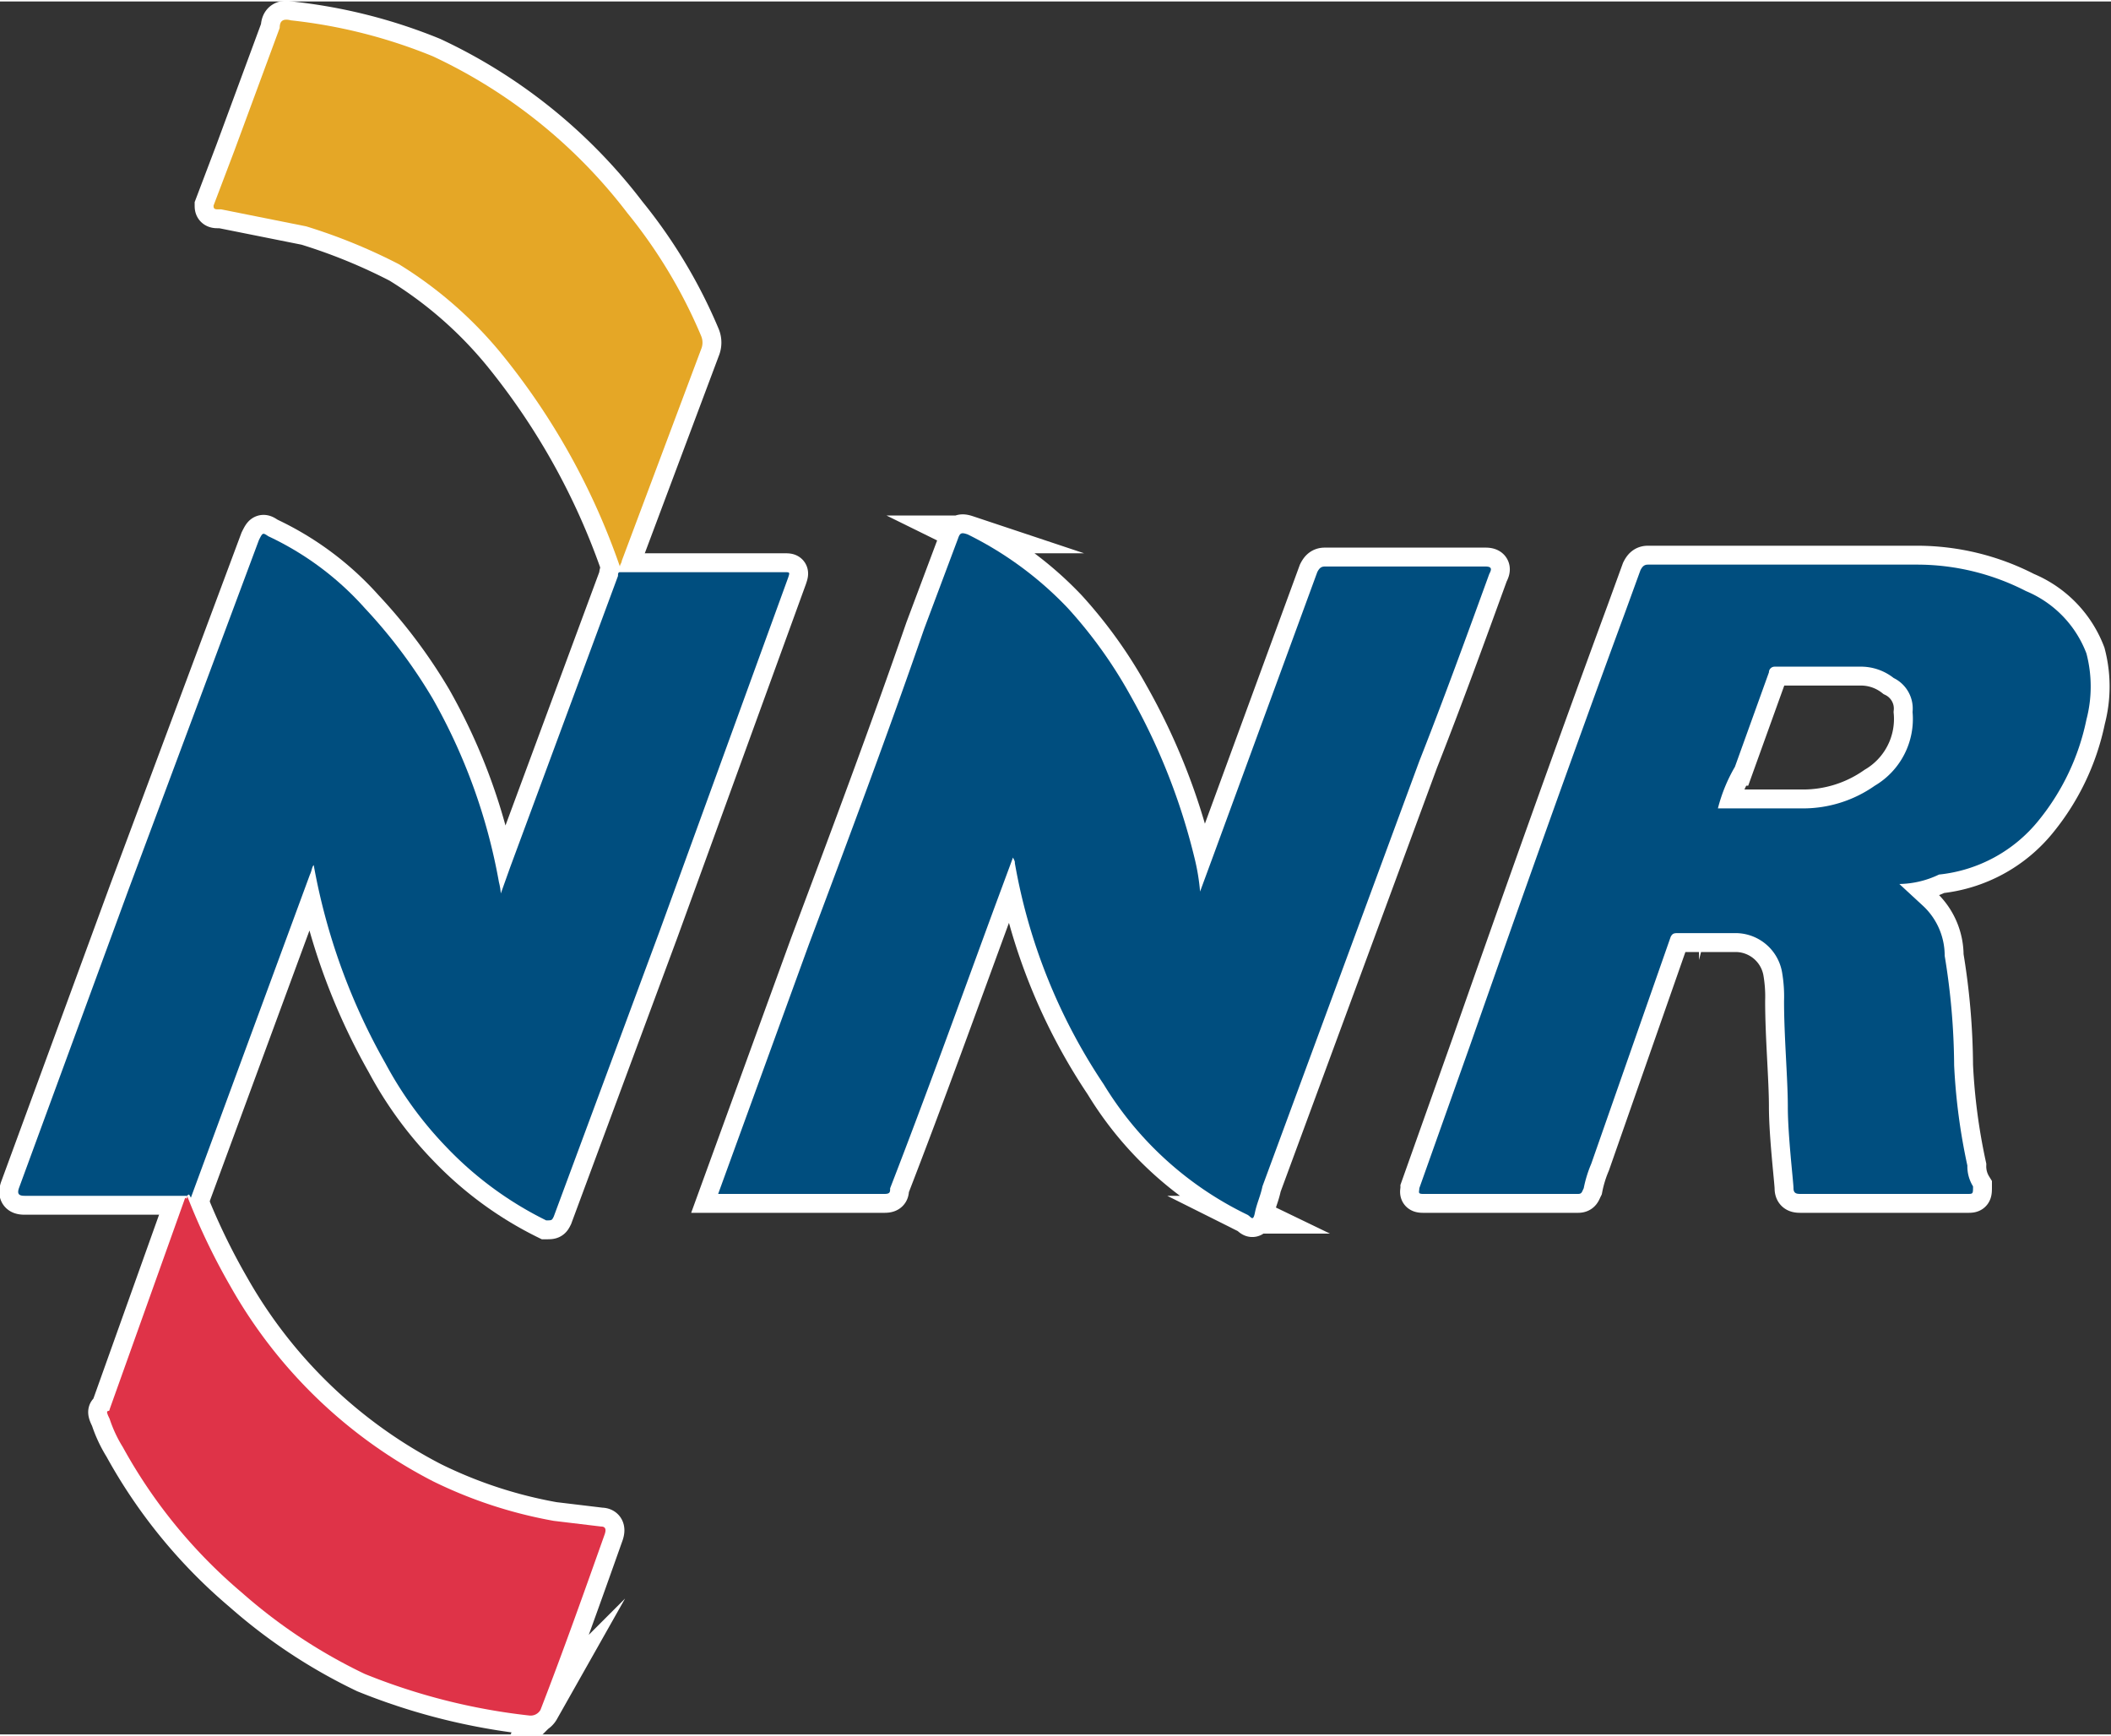 <?xml version="1.0" encoding="UTF-8"?>
<svg xmlns="http://www.w3.org/2000/svg" id="b5e4449b-ad0e-4d2d-829e-df97a41be670" data-name="ad217adb-037b-4a33-8782-44b11ea6b269" width="39.4mm" height="32.4mm" viewBox="0 0 111.7 91.7">
  <rect x="0" y="0" width="111.7" height="91.7" fill="#333333" stroke="none"/>
  <path d="M63.5,51.2l.7-1.9,5.5-15c.1-.2.2-.3.4-.3h8.5c.4,0,.3.2.2.4-1.2,3.3-2.4,6.6-3.7,9.9L66.8,66.8c-.1.5-.3.9-.4,1.4s-.2.2-.4.1a18.1,18.1,0,0,1-7.6-6.9,30.4,30.4,0,0,1-4.7-11.7c0-.1,0-.1-.1-.3l-1,2.7C50.8,57,49,62,47.1,66.9c0,.2,0,.3-.3.3H38l.8-2.2,4-11c2.1-5.6,4.2-11.2,6.1-16.7l1.8-4.8c.1-.3.2-.3.5-.2a18.7,18.7,0,0,1,5.3,3.9,24.3,24.3,0,0,1,3.3,4.6,33.5,33.5,0,0,1,3.4,8.6A11.3,11.3,0,0,1,63.5,51.2Z" transform="translate(0 -4.1)" style="fill:#fff;stroke:#fff;stroke-miterlimit:10;stroke-width:2px"></path>
  <path d="M9.9,67.3H1.3c-.3,0-.4-.1-.3-.4L6.8,51.1l6.9-18.5c.2-.4.2-.4.5-.2a15.8,15.8,0,0,1,5.1,3.8A27.4,27.4,0,0,1,22.9,41a30.5,30.5,0,0,1,3.5,9.7,3.5,3.5,0,0,1,.1.6l.5-1.4,5.7-15.4c0-.1,0-.2.1-.2h8.7c.3,0,.3,0,.2.3L34.9,53.3,29.3,68.4c-.1.2-.1.2-.4.2a18.7,18.7,0,0,1-5.3-3.9,19.8,19.8,0,0,1-3.2-4.4,33.1,33.1,0,0,1-3.8-10.5c-.1.1-.1.3-.2.5L10.1,67.4C10,67.2,10,67.2,9.9,67.3Z" transform="translate(0 -4.1)" style="fill:#fff;stroke:#fff;stroke-miterlimit:10;stroke-width:2px"></path>
  <path d="M100.5,50.8l1.3,1.2a3.6,3.6,0,0,1,1.1,2.6,36.8,36.8,0,0,1,.5,5.8,32.1,32.1,0,0,0,.7,5.3,2,2,0,0,0,.3,1.1c0,.4,0,.4-.3.4H95.3c-.2,0-.4,0-.4-.3s-.3-2.8-.3-4.3-.2-3.7-.2-5.6a7.6,7.6,0,0,0-.1-1.5,2.5,2.5,0,0,0-2.4-2.1H88.8c-.2,0-.3,0-.4.2l-4.2,12a6.5,6.5,0,0,0-.4,1.3c-.1.2-.1.3-.3.3H75.3c-.3,0-.2-.1-.2-.3l2.7-7.6C80.5,51.6,83.2,44,86,36.4l.8-2.2c.1-.2.2-.3.4-.3h14.3a12.6,12.6,0,0,1,5.7,1.4,5.8,5.8,0,0,1,3.2,3.3,6.9,6.9,0,0,1,0,3.5,12.4,12.4,0,0,1-2.5,5.3,7.8,7.8,0,0,1-5.3,2.9A5,5,0,0,1,100.5,50.8Zm-9.6-4h4.5a6.6,6.6,0,0,0,3.8-1.2,4.1,4.1,0,0,0,2-3.9,1.8,1.8,0,0,0-1-1.8,2.8,2.8,0,0,0-1.8-.6H93.9a.3.3,0,0,0-.3.3l-1.8,5A8.5,8.5,0,0,0,90.9,46.8Z" transform="translate(0 -4.1)" style="fill:#fff;stroke:#fff;stroke-miterlimit:10;stroke-width:2px"></path>
  <path d="M32.8,34h0a36.9,36.9,0,0,0-6.3-11.3A21.7,21.7,0,0,0,21.1,18a29.6,29.6,0,0,0-4.9-2l-4.5-.9h-.2c-.2,0-.2-.1-.2-.2L12.4,12l2.4-6.5c0-.4.2-.5.6-.4A27.6,27.6,0,0,1,22.9,7a27.7,27.7,0,0,1,10.3,8.3,26.7,26.7,0,0,1,3.9,6.5.9.9,0,0,1,0,.7L32.9,33.7C32.9,33.8,32.8,33.9,32.8,34Z" transform="translate(0 -4.1)" style="fill:#fff;stroke:#fff;stroke-miterlimit:10;stroke-width:2px"></path>
  <path d="M9.9,67.3h0a34.9,34.9,0,0,0,2.3,4.8A25.9,25.9,0,0,0,22.9,82.4a24,24,0,0,0,6.4,2.1l2.5.3c.2,0,.3.1.2.4-1.1,3.1-2.2,6.2-3.4,9.3a.6.6,0,0,1-.6.3,32.7,32.7,0,0,1-8.7-2.2,28.2,28.2,0,0,1-6.5-4.3,27.3,27.3,0,0,1-6.3-7.7,6.9,6.9,0,0,1-.7-1.5c-.3-.6,0-.3,0-.5l4-11.2C9.9,67.5,9.9,67.4,9.9,67.3Z" transform="translate(0 -4.1)" style="fill:#fff;stroke:#fff;stroke-miterlimit:10;stroke-width:2px"></path>
  <path d="M63.5,51.2l.7-1.9,5.5-15c.1-.2.2-.3.4-.3h8.5c.4,0,.3.2.2.4-1.2,3.3-2.4,6.6-3.7,9.9L66.8,66.8c-.1.5-.3.9-.4,1.4s-.2.2-.4.1a18.1,18.1,0,0,1-7.6-6.9,30.4,30.4,0,0,1-4.7-11.7c0-.1,0-.1-.1-.3l-1,2.7C50.8,57,49,62,47.1,66.9c0,.2,0,.3-.3.3H38l.8-2.2,4-11c2.1-5.6,4.2-11.2,6.1-16.7l1.8-4.8c.1-.3.2-.3.5-.2a18.7,18.7,0,0,1,5.3,3.9,24.3,24.3,0,0,1,3.3,4.6,33.5,33.5,0,0,1,3.4,8.6A11.3,11.3,0,0,1,63.5,51.2Z" transform="translate(0 -4.1)" style="fill:#004e7f"></path>
  <path d="M9.9,67.3H1.3c-.3,0-.4-.1-.3-.4L6.8,51.1l6.9-18.5c.2-.4.2-.4.5-.2a15.8,15.8,0,0,1,5.1,3.8A27.4,27.4,0,0,1,22.9,41a30.5,30.5,0,0,1,3.5,9.7,3.5,3.5,0,0,1,.1.6l.5-1.4,5.7-15.4c0-.1,0-.2.1-.2h8.7c.3,0,.3,0,.2.3L34.9,53.3,29.3,68.4c-.1.2-.1.2-.4.2a18.7,18.7,0,0,1-5.3-3.9,19.8,19.8,0,0,1-3.2-4.4,33.1,33.1,0,0,1-3.8-10.5c-.1.1-.1.3-.2.5L10.1,67.4C10,67.2,10,67.2,9.9,67.3Z" transform="translate(0 -4.1)" style="fill:#004e7f"></path>
  <path d="M100.5,50.8l1.3,1.2a3.6,3.6,0,0,1,1.1,2.6,36.8,36.8,0,0,1,.5,5.8,32.1,32.1,0,0,0,.7,5.3,2,2,0,0,0,.3,1.1c0,.4,0,.4-.3.4H95.3c-.2,0-.4,0-.4-.3s-.3-2.8-.3-4.3-.2-3.7-.2-5.6a7.6,7.6,0,0,0-.1-1.5,2.5,2.5,0,0,0-2.4-2.1H88.8c-.2,0-.3,0-.4.2l-4.2,12a6.5,6.5,0,0,0-.4,1.3c-.1.2-.1.3-.3.3H75.3c-.3,0-.2-.1-.2-.3l2.7-7.6C80.5,51.6,83.2,44,86,36.4l.8-2.2c.1-.2.2-.3.4-.3h14.3a12.6,12.6,0,0,1,5.7,1.4,5.8,5.8,0,0,1,3.2,3.3,6.9,6.9,0,0,1,0,3.5,12.4,12.4,0,0,1-2.5,5.3,7.8,7.8,0,0,1-5.3,2.9A5,5,0,0,1,100.5,50.8Zm-9.6-4h4.5a6.6,6.6,0,0,0,3.8-1.2,4.1,4.1,0,0,0,2-3.9,1.8,1.8,0,0,0-1-1.8,2.8,2.8,0,0,0-1.8-.6H93.9a.3.3,0,0,0-.3.3l-1.8,5A8.5,8.5,0,0,0,90.9,46.8Z" transform="translate(0 -4.1)" style="fill:#004e7f"></path>
  <path d="M32.8,34h0a36.9,36.9,0,0,0-6.3-11.3A21.7,21.7,0,0,0,21.1,18a29.6,29.6,0,0,0-4.9-2l-4.5-.9h-.2c-.2,0-.2-.1-.2-.2L12.4,12l2.4-6.5c0-.4.2-.5.6-.4A27.6,27.6,0,0,1,22.9,7a27.7,27.7,0,0,1,10.3,8.3,26.7,26.7,0,0,1,3.9,6.5.9.9,0,0,1,0,.7L32.9,33.7C32.9,33.8,32.8,33.9,32.8,34Z" transform="translate(0 -4.1)" style="fill:#e5a726"></path>
  <path d="M9.9,67.3h0a34.9,34.9,0,0,0,2.3,4.8A25.9,25.9,0,0,0,22.9,82.4a24,24,0,0,0,6.4,2.1l2.5.3c.2,0,.3.1.2.4-1.1,3.1-2.2,6.2-3.4,9.3a.6.6,0,0,1-.6.3,32.7,32.7,0,0,1-8.7-2.2,28.2,28.2,0,0,1-6.5-4.3,27.3,27.3,0,0,1-6.3-7.7,6.9,6.9,0,0,1-.7-1.5c-.3-.6,0-.3,0-.5l4-11.2C9.9,67.5,9.9,67.4,9.9,67.3Z" transform="translate(0 -4.1)" style="fill:#df3348"></path>
</svg>
